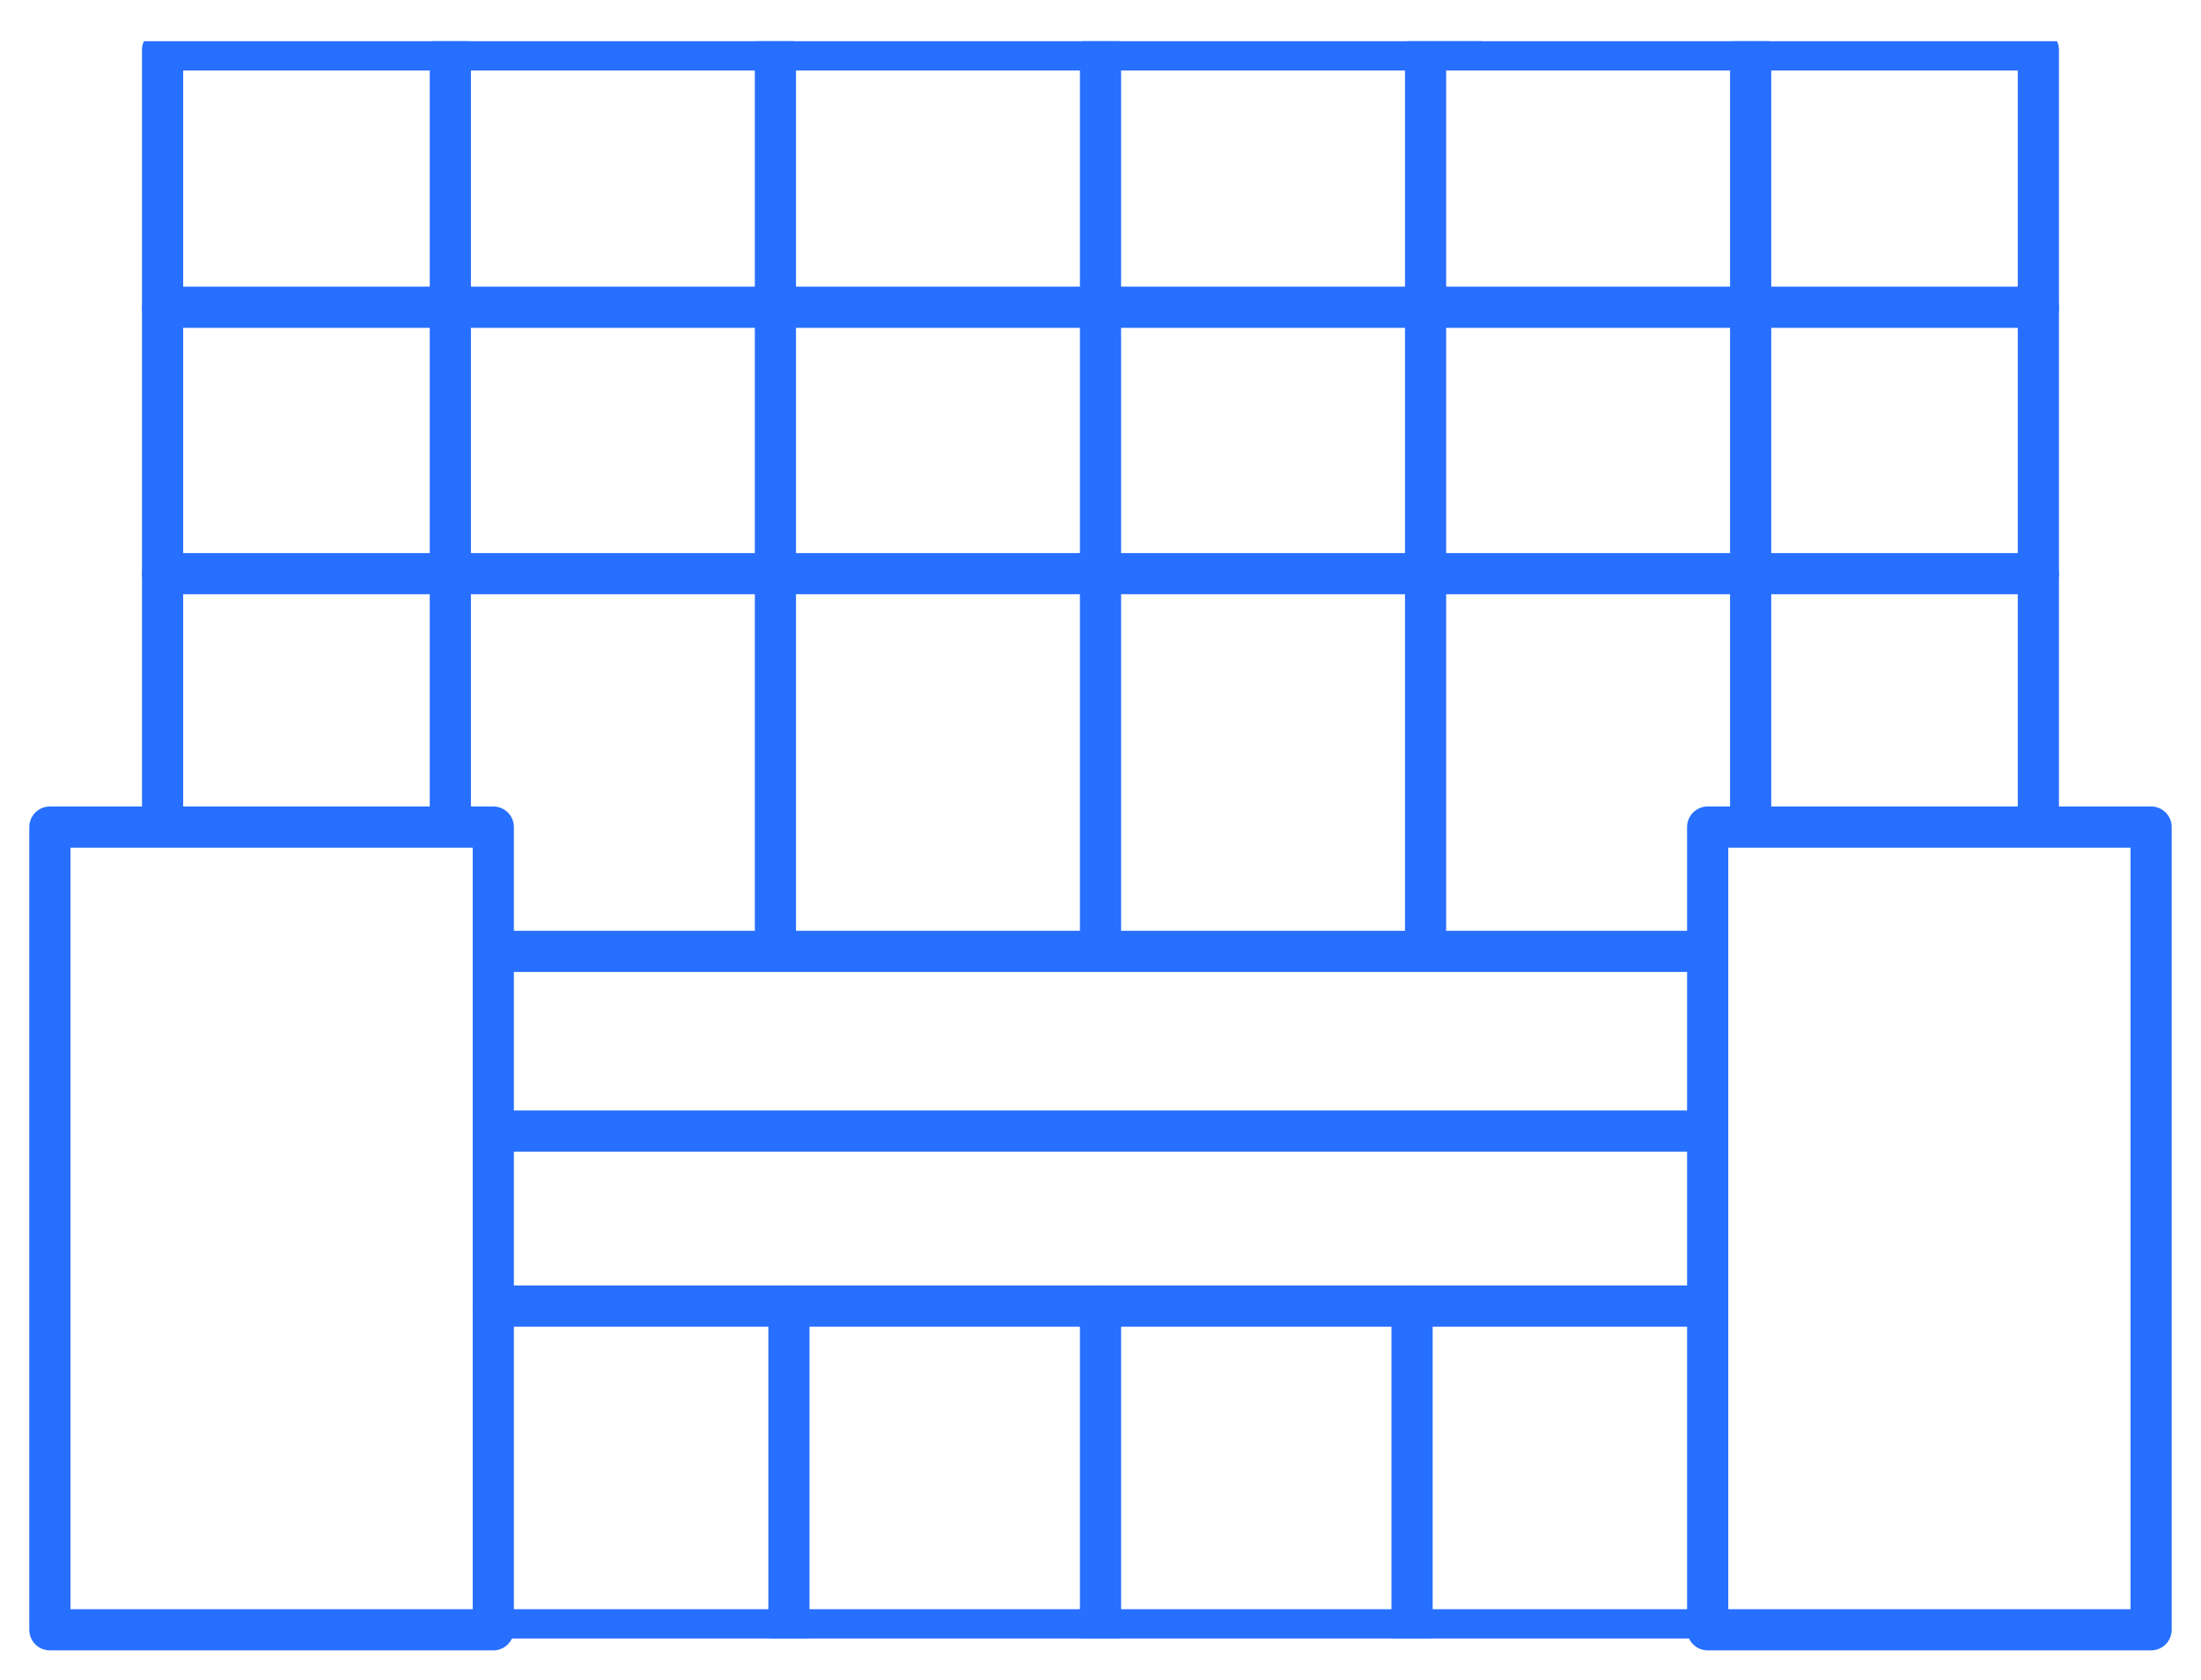 <svg xmlns="http://www.w3.org/2000/svg" xmlns:xlink="http://www.w3.org/1999/xlink" width="106.896" height="81.567" viewBox="0 0 106.896 81.567"><defs><clipPath id="a"><rect width="102.896" height="77.567" fill="none"/></clipPath><clipPath id="b"><rect width="106.896" height="81.567" transform="translate(-2 -2)" fill="none"/></clipPath></defs><g transform="translate(2 2)"><g clip-path="url(#a)"><path d="M191.1,39.458a1,1,0,0,1-1-1V2H163.154a1,1,0,0,1,0-2H191.1a1,1,0,0,1,1,1V38.458A1,1,0,0,1,191.1,39.458Z" transform="translate(-94.103 -0.577)" fill="#276fff"/><path d="M13.935,39.459a1,1,0,0,1-1-1V1a1,1,0,0,1,1-1H77.088a1,1,0,1,1,0,2H14.935V38.459A1,1,0,0,1,13.935,39.459Z" transform="translate(-8.038 -0.577)" fill="#276fff"/><path d="M0,38.131a1,1,0,0,1-1-1V0A1,1,0,0,1,0-1,1,1,0,0,1,1,0V37.131A1,1,0,0,1,0,38.131Z" transform="translate(19.872 0.423)" fill="#276fff"/><path d="M0,44.541a1,1,0,0,1-1-1V0A1,1,0,0,1,0-1,1,1,0,0,1,1,0V43.541A1,1,0,0,1,0,44.541Z" transform="translate(35.66 0.423)" fill="#276fff"/><path d="M0,44.541a1,1,0,0,1-1-1V0A1,1,0,0,1,0-1,1,1,0,0,1,1,0V43.541A1,1,0,0,1,0,44.541Z" transform="translate(51.448 0.423)" fill="#276fff"/><path d="M0,44.541a1,1,0,0,1-1-1V0A1,1,0,0,1,0-1,1,1,0,0,1,1,0V43.541A1,1,0,0,1,0,44.541Z" transform="translate(67.236 0.423)" fill="#276fff"/><path d="M0,38.131a1,1,0,0,1-1-1V0A1,1,0,0,1,0-1,1,1,0,0,1,1,0V37.131A1,1,0,0,1,0,38.131Z" transform="translate(83.024 0.423)" fill="#276fff"/></g><path d="M91.1,1H0A1,1,0,0,1-1,0,1,1,0,0,1,0-1H91.1a1,1,0,0,1,1,1A1,1,0,0,1,91.1,1Z" transform="translate(5.898 12.919)" fill="#276fff"/><path d="M91.1,1H0A1,1,0,0,1-1,0,1,1,0,0,1,0-1H91.1a1,1,0,0,1,1,1A1,1,0,0,1,91.1,1Z" transform="translate(5.898 25.857)" fill="#276fff"/><g clip-path="url(#b)"><path d="M0-1H21.535a1,1,0,0,1,1,1V38.98a1,1,0,0,1-1,1H0a1,1,0,0,1-1-1V0A1,1,0,0,1,0-1ZM20.535,1H1V37.98H20.535Z" transform="translate(0.423 38.164)" fill="#276fff"/><path d="M0-1H21.535a1,1,0,0,1,1,1V38.98a1,1,0,0,1-1,1H0a1,1,0,0,1-1-1V0A1,1,0,0,1,0-1ZM20.535,1H1V37.98H20.535Z" transform="translate(80.937 38.164)" fill="#276fff"/></g><path d="M58.975,1H0A1,1,0,0,1-1,0,1,1,0,0,1,0-1H58.975a1,1,0,0,1,1,1A1,1,0,0,1,58.975,1Z" transform="translate(21.961 52.926)" fill="#276fff"/><path d="M58.975,1H0A1,1,0,0,1-1,0,1,1,0,0,1,0-1H58.975a1,1,0,0,1,1,1A1,1,0,0,1,58.975,1Z" transform="translate(21.961 44.2)" fill="#276fff"/><g clip-path="url(#a)"><path d="M58.979,1H0A1,1,0,0,1-1,0,1,1,0,0,1,0-1H58.979a1,1,0,0,1,1,1A1,1,0,0,1,58.979,1Z" transform="translate(21.959 77.144)" fill="#276fff"/><path d="M0,16.719a1,1,0,0,1-1-1V0A1,1,0,0,1,0-1,1,1,0,0,1,1,0V15.719A1,1,0,0,1,0,16.719Z" transform="translate(51.448 61.425)" fill="#276fff"/></g><path d="M58.977,1H0A1,1,0,0,1-1,0,1,1,0,0,1,0-1H58.977a1,1,0,0,1,1,1A1,1,0,0,1,58.977,1Z" transform="translate(21.958 61.425)" fill="#276fff"/><g clip-path="url(#a)"><path d="M0,16.719a1,1,0,0,1-1-1V0A1,1,0,0,1,0-1,1,1,0,0,1,1,0V15.719A1,1,0,0,1,0,16.719Z" transform="translate(66.58 61.425)" fill="#276fff"/><path d="M0,16.719a1,1,0,0,1-1-1V0A1,1,0,0,1,0-1,1,1,0,0,1,1,0V15.719A1,1,0,0,1,0,16.719Z" transform="translate(36.316 61.425)" fill="#276fff"/></g></g></svg>